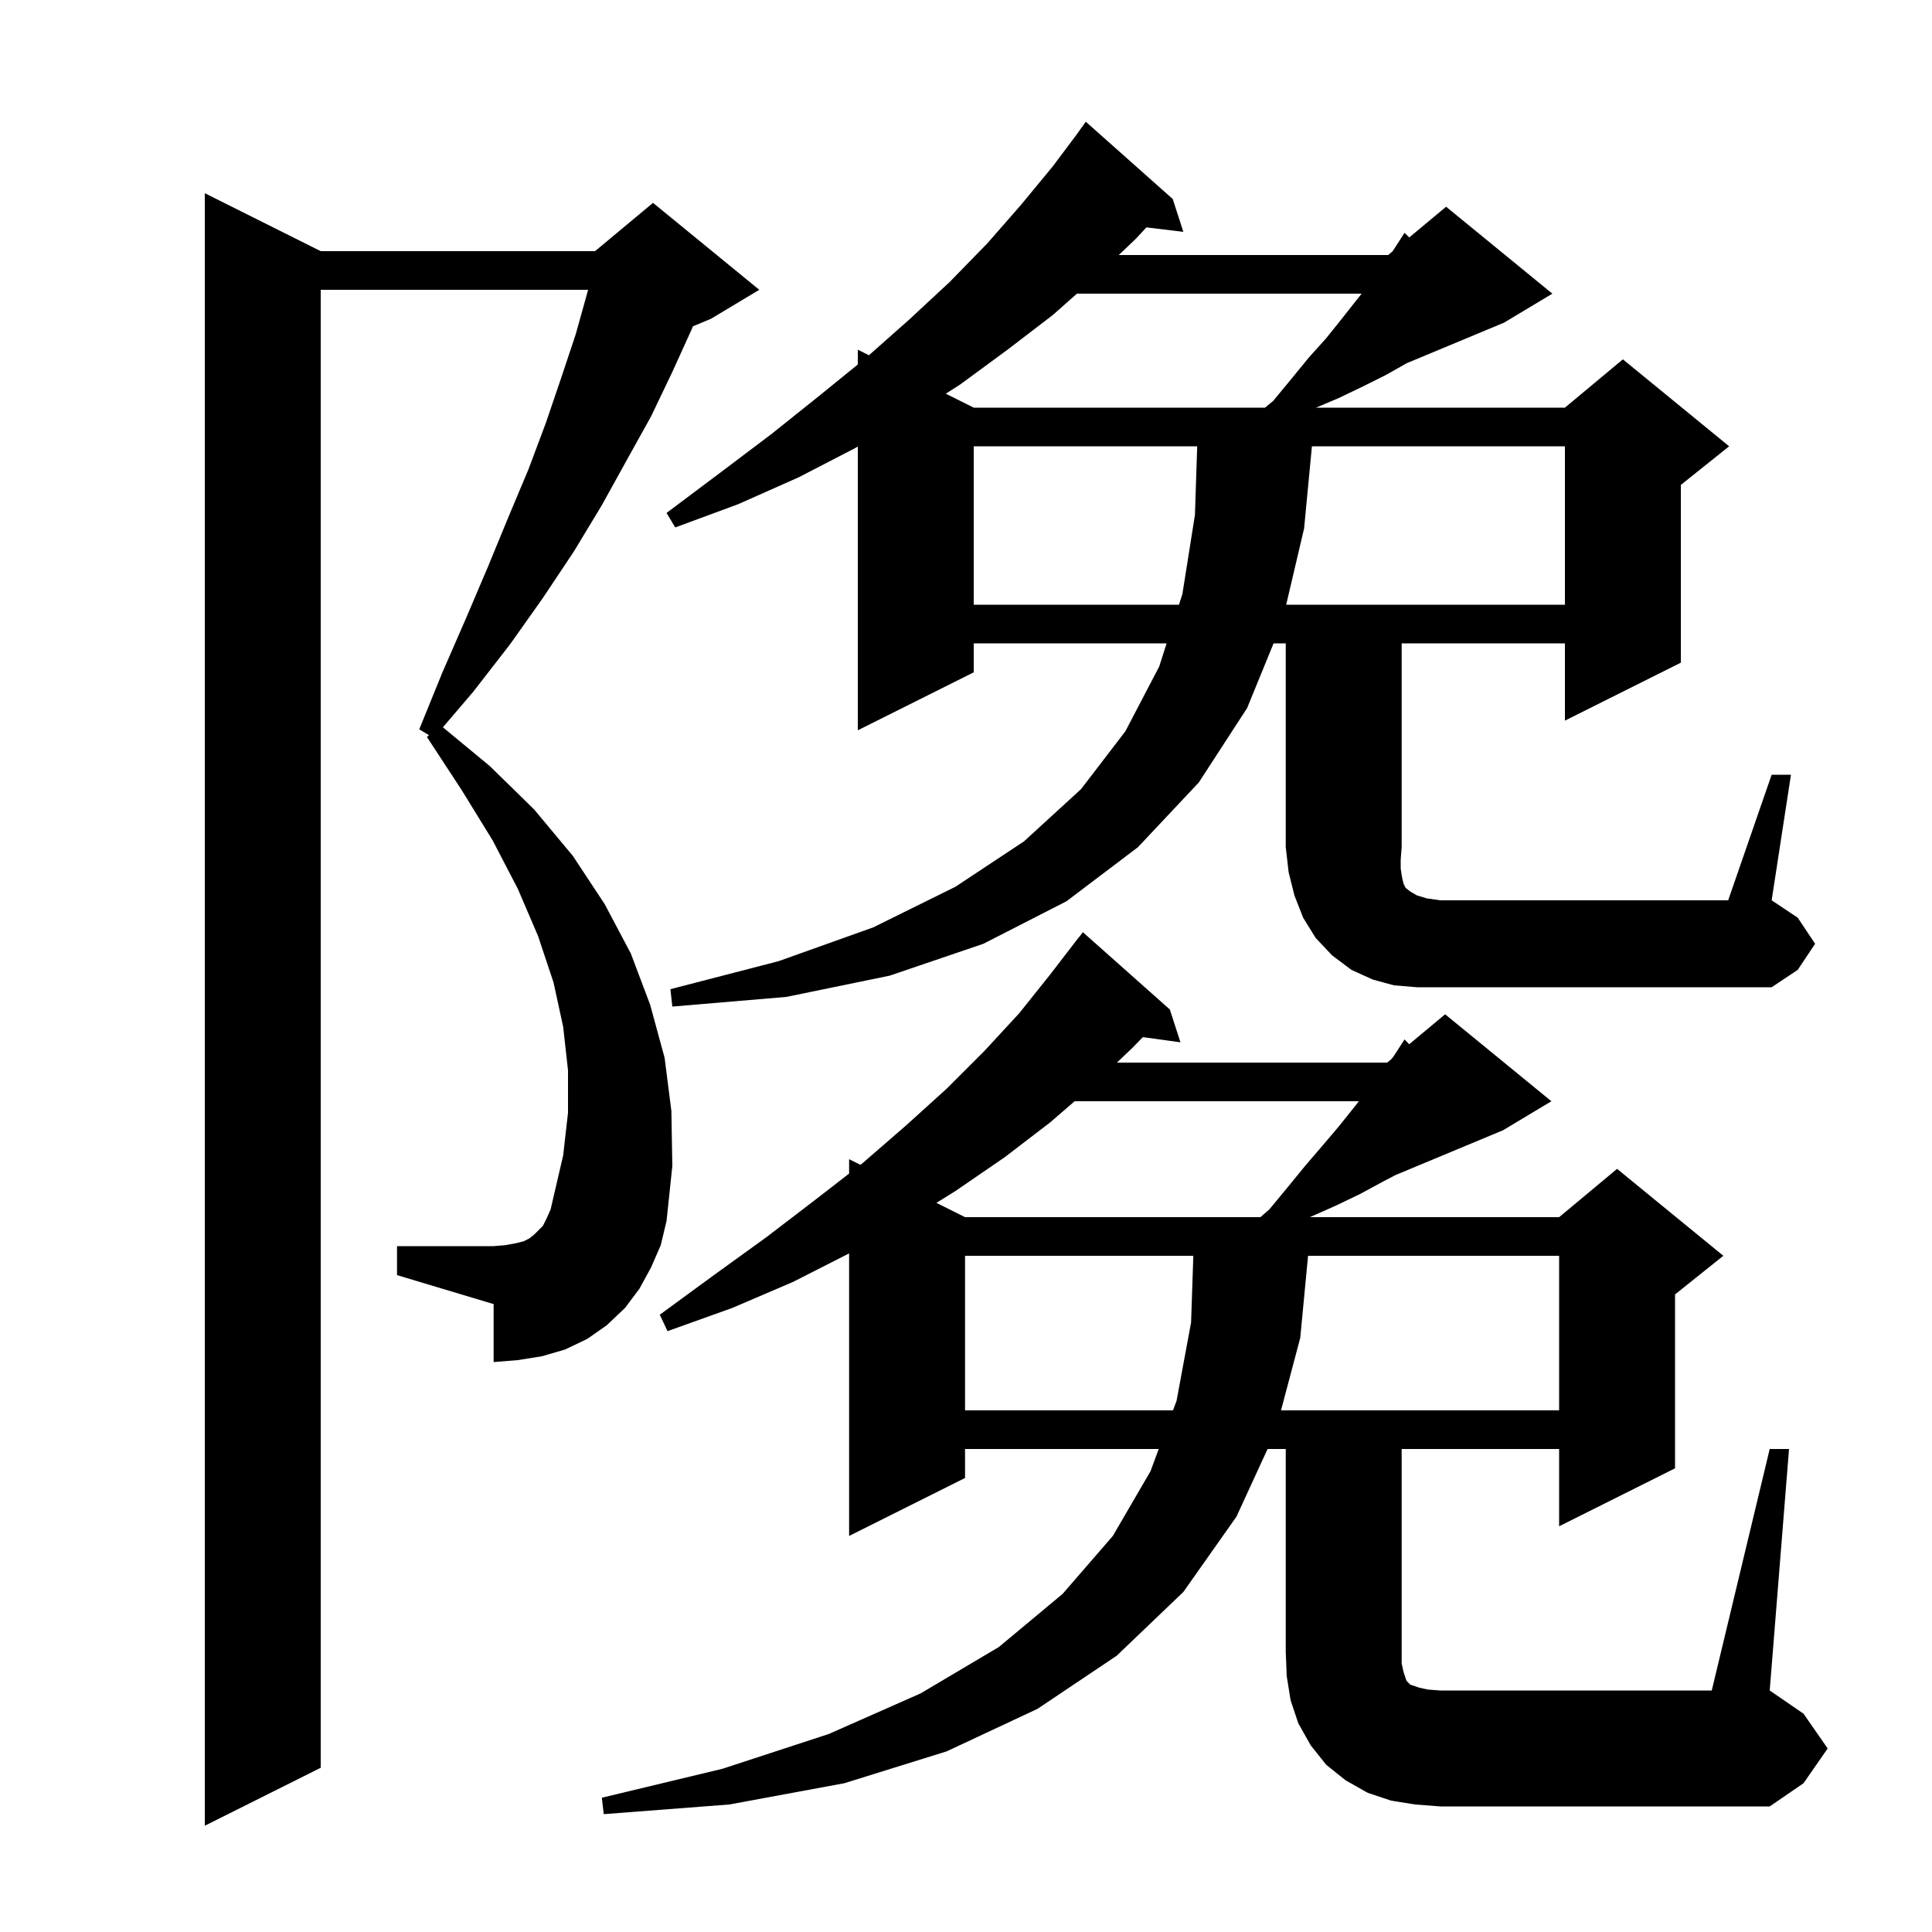<svg xmlns="http://www.w3.org/2000/svg" xmlns:xlink="http://www.w3.org/1999/xlink" version="1.1" baseProfile="full" viewBox="0 0 200 200" width="200" height="200"><g fill="currentColor"><path d="M 67.4 131.2 L 66.2 133.4 L 64.7 135.4 L 62.8 137.2 L 60.8 138.6 L 58.5 139.7 L 56.1 140.4 L 53.6 140.8 L 51.1 141.0 L 51.1 135.0 L 41.1 132.0 L 41.1 129.0 L 51.1 129.0 L 52.3 128.9 L 53.4 128.7 L 54.2 128.5 L 54.8 128.2 L 55.3 127.8 L 56.2 126.9 L 56.6 126.1 L 57.0 125.2 L 57.3 123.9 L 58.3 119.6 L 58.8 115.2 L 58.8 110.8 L 58.3 106.3 L 57.3 101.7 L 55.7 96.9 L 53.6 92.0 L 51.0 87.0 L 47.8 81.8 L 44.2 76.3 L 44.4 76.1 L 43.4 75.5 L 45.8 69.6 L 48.2 64.1 L 50.5 58.7 L 52.6 53.6 L 54.7 48.6 L 56.5 43.8 L 58.1 39.1 L 59.6 34.6 L 60.8 30.3 L 60.88 30.0 L 33.2 30.0 L 33.2 183.0 L 21.2 189.0 L 21.2 20.0 L 33.2 26.0 L 61.6 26.0 L 67.6 21.0 L 78.6 30.0 L 73.6 33.0 L 71.732 33.779 L 71.6 34.1 L 69.6 38.5 L 67.4 43.1 L 64.9 47.6 L 62.3 52.3 L 59.4 57.1 L 56.2 61.9 L 52.8 66.7 L 49.0 71.6 L 45.849 75.289 L 50.7 79.3 L 55.3 83.8 L 59.3 88.6 L 62.6 93.6 L 65.3 98.7 L 67.3 104.0 L 68.8 109.5 L 69.5 115.0 L 69.6 120.7 L 69.0 126.4 L 68.4 128.9 Z M 183.2 150.0 L 185.2 150.0 L 183.2 175.0 L 186.7 177.4 L 189.2 181.0 L 186.7 184.6 L 183.2 187.0 L 149.1 187.0 L 146.5 186.8 L 144.0 186.4 L 141.6 185.6 L 139.3 184.3 L 137.3 182.7 L 135.7 180.7 L 134.4 178.4 L 133.6 176.0 L 133.2 173.5 L 133.1 171.0 L 133.1 150.0 L 131.218 150.0 L 128.0 157.0 L 122.5 164.8 L 115.6 171.4 L 107.4 176.9 L 98.0 181.3 L 87.4 184.6 L 75.5 186.8 L 62.5 187.8 L 62.3 186.1 L 74.8 183.1 L 85.8 179.5 L 95.3 175.3 L 103.4 170.5 L 110.0 165.0 L 115.2 159.0 L 119.1 152.3 L 119.951 150.0 L 99.9 150.0 L 99.9 153.0 L 87.9 159.0 L 87.9 129.751 L 82.1 132.7 L 75.8 135.4 L 69.1 137.8 L 68.3 136.1 L 73.9 132.0 L 79.3 128.1 L 84.4 124.2 L 87.9 121.486 L 87.9 120.0 L 89.065 120.582 L 89.3 120.4 L 93.8 116.5 L 98.0 112.7 L 101.9 108.8 L 105.5 104.9 L 108.7 100.9 L 111.7 97.0 L 111.71 97.008 L 112.1 96.5 L 121.1 104.5 L 122.2 107.9 L 118.308 107.363 L 117.2 108.5 L 115.623 110.0 L 143.6 110.0 L 144.054 109.622 L 144.3 109.3 L 145.4 107.6 L 145.878 108.101 L 149.6 105.0 L 160.6 114.0 L 155.6 117.0 L 144.469 121.638 L 143.2 122.3 L 140.8 123.6 L 138.3 124.8 L 135.6 126.0 L 161.4 126.0 L 167.4 121.0 L 178.4 130.0 L 173.4 134.0 L 173.4 152.0 L 161.4 158.0 L 161.4 150.0 L 145.1 150.0 L 145.1 172.2 L 145.3 173.1 L 145.6 174.0 L 146.0 174.4 L 146.9 174.7 L 147.8 174.9 L 149.1 175.0 L 177.2 175.0 Z M 99.9 130.0 L 99.9 146.0 L 121.43 146.0 L 121.8 145.0 L 123.3 136.9 L 123.533 130.0 Z M 135.41 130.0 L 134.6 138.5 L 132.61 146.0 L 161.4 146.0 L 161.4 130.0 Z M 111.247 114.0 L 108.7 116.2 L 104.0 119.8 L 98.9 123.3 L 96.94 124.52 L 99.9 126.0 L 130.48 126.0 L 131.4 125.2 L 133.3 122.9 L 135.1 120.7 L 136.9 118.6 L 138.6 116.6 L 140.2 114.6 L 140.667 114.0 Z M 183.4 80.2 L 185.4 80.2 L 183.4 93.2 L 186.1 95.0 L 187.9 97.7 L 186.1 100.4 L 183.4 102.2 L 146.7 102.2 L 144.3 102.0 L 142.1 101.4 L 139.9 100.4 L 137.9 98.9 L 136.2 97.1 L 134.9 95.0 L 134.0 92.7 L 133.4 90.3 L 133.1 87.7 L 133.1 66.6 L 131.841 66.6 L 129.1 73.3 L 124.1 81.0 L 117.8 87.7 L 110.4 93.3 L 101.8 97.7 L 92.1 101.0 L 81.4 103.2 L 69.6 104.2 L 69.4 102.4 L 80.6 99.5 L 90.4 96.0 L 98.9 91.8 L 106.0 87.1 L 111.9 81.7 L 116.5 75.7 L 120.0 69.0 L 120.768 66.6 L 100.8 66.6 L 100.8 69.6 L 88.8 75.6 L 88.8 46.229 L 88.5 46.4 L 82.7 49.4 L 76.4 52.2 L 69.9 54.6 L 69.0 53.1 L 74.6 48.9 L 79.9 44.9 L 84.9 40.9 L 88.8 37.731 L 88.8 36.2 L 89.952 36.776 L 94.1 33.1 L 98.3 29.2 L 102.2 25.2 L 105.7 21.2 L 109.0 17.2 L 111.4 14.0 L 112.4 12.6 L 121.4 20.6 L 122.5 24.0 L 118.676 23.539 L 117.6 24.7 L 115.815 26.4 L 143.7 26.4 L 144.16 26.017 L 145.4 24.1 L 145.882 24.582 L 149.7 21.4 L 160.7 30.4 L 155.7 33.4 L 145.632 37.595 L 143.5 38.8 L 141.1 40.0 L 138.6 41.2 L 136.236 42.2 L 162.0 42.2 L 168.0 37.2 L 179.0 46.2 L 174.0 50.2 L 174.0 68.6 L 162.0 74.6 L 162.0 66.6 L 145.1 66.6 L 145.1 87.7 L 145.0 89.0 L 145.0 89.9 L 145.1 90.6 L 145.2 91.1 L 145.3 91.5 L 145.5 91.9 L 146.0 92.3 L 146.7 92.7 L 147.7 93.0 L 149.1 93.2 L 178.9 93.2 Z M 100.8 46.2 L 100.8 62.6 L 122.048 62.6 L 122.4 61.5 L 123.7 53.3 L 123.934 46.2 Z M 135.81 46.2 L 135.0 54.7 L 133.146 62.6 L 162.0 62.6 L 162.0 46.2 Z M 111.482 30.4 L 109.0 32.6 L 104.3 36.2 L 99.4 39.8 L 97.911 40.755 L 100.8 42.2 L 130.953 42.2 L 131.8 41.5 L 133.7 39.2 L 135.5 37.0 L 137.3 35.0 L 138.9 33.0 L 140.953 30.4 Z "/></g></svg>